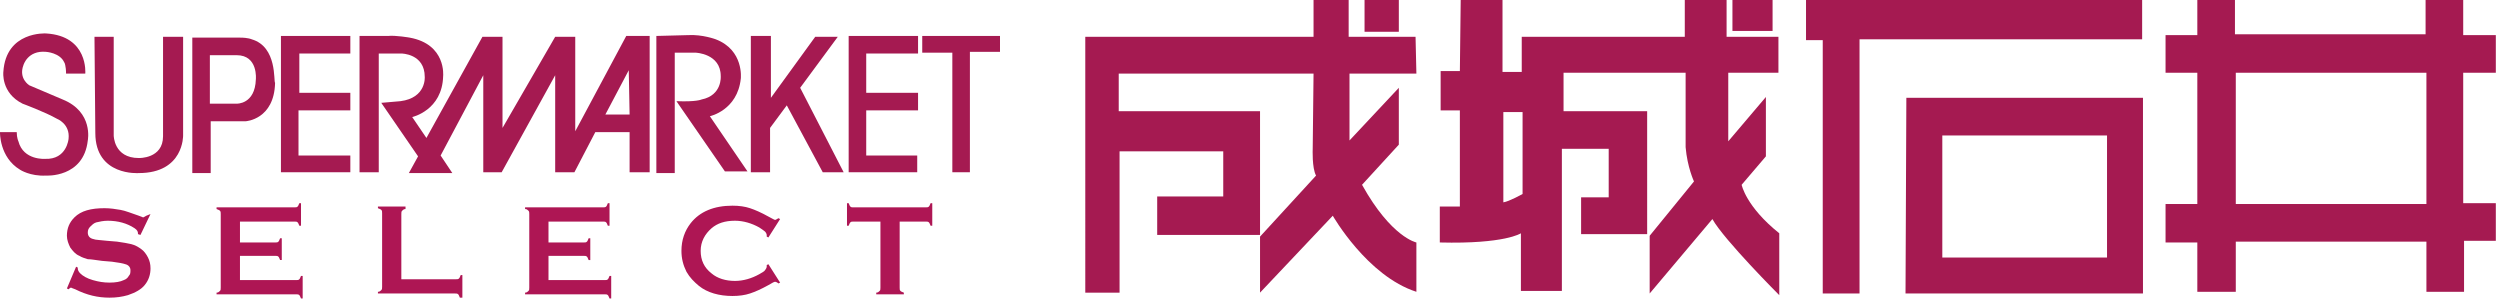 <?xml version="1.0" encoding="utf-8"?>
<!-- Generator: Adobe Illustrator 24.1.0, SVG Export Plug-In . SVG Version: 6.00 Build 0)  -->
<svg version="1.1" id="レイヤー_1" xmlns="http://www.w3.org/2000/svg" xmlns:xlink="http://www.w3.org/1999/xlink" x="0px"
	 y="0px" viewBox="0 0 299 36" width="299" height="36" style="enable-background:new 0 0 299 36;" xml:space="preserve">
<style type="text/css">
	.st0{fill:#AE1654;}
	.st1{fill:#A51A51;}
</style>
<g>
	<g>
		<path class="st0" d="M18,25.6l-1.2,2.5L16.5,28c0-0.1,0-0.1,0-0.1c0-0.2-0.1-0.4-0.4-0.6c-0.9-0.6-2-0.9-3.2-0.9
			c-0.5,0-1,0.1-1.4,0.2c-0.3,0.1-0.5,0.3-0.7,0.5c-0.2,0.2-0.3,0.4-0.3,0.7c0,0.4,0.2,0.7,0.7,0.8c0.2,0.1,0.8,0.1,1.6,0.2l1.2,0.1
			c0.7,0.1,1.3,0.2,1.7,0.3c0.4,0.1,0.8,0.3,1.2,0.6c0.3,0.2,0.6,0.6,0.8,1c0.2,0.4,0.3,0.8,0.3,1.3c0,0.7-0.2,1.4-0.7,2
			c-0.4,0.5-1.1,0.9-2,1.2c-0.7,0.2-1.4,0.3-2.2,0.3c-1.4,0-2.7-0.3-4.1-1c-0.3-0.1-0.5-0.2-0.5-0.2c-0.1,0-0.2,0.1-0.3,0.2
			l-0.2-0.1l1.1-2.6l0.2,0.1c0,0,0,0.1,0,0.1c0,0.2,0.1,0.4,0.3,0.6c0.3,0.3,0.8,0.6,1.5,0.8c0.7,0.2,1.3,0.3,2,0.3
			c0.7,0,1.3-0.1,1.7-0.3c0.3-0.1,0.5-0.3,0.6-0.5c0.2-0.2,0.2-0.4,0.2-0.7c0-0.3-0.2-0.6-0.6-0.7c-0.3-0.1-0.8-0.2-1.6-0.3
			l-1.2-0.1c-0.8-0.1-1.3-0.2-1.7-0.2c-0.3-0.1-0.7-0.2-1-0.4c-0.5-0.2-0.8-0.6-1.1-1c-0.2-0.4-0.4-0.9-0.4-1.4
			c0-0.9,0.3-1.6,0.9-2.2c0.8-0.8,2-1.1,3.6-1.1c0.7,0,1.3,0.1,1.9,0.2c0.6,0.1,1.3,0.4,2.2,0.7c0.3,0.1,0.5,0.2,0.5,0.2
			c0.1,0,0.2-0.1,0.4-0.2L18,25.6z"/>
		<path class="st0" d="M28.7,30.6v2.9h6.7c0.2,0,0.3,0,0.4-0.1c0.1-0.1,0.1-0.2,0.2-0.4h0.2v2.7h-0.2c-0.1-0.2-0.1-0.3-0.2-0.4
			c-0.1-0.1-0.2-0.1-0.4-0.1h-9.5v-0.2c0.2,0,0.3-0.1,0.4-0.2c0.1-0.1,0.1-0.2,0.1-0.4v-8.8c0-0.2,0-0.3-0.1-0.4
			c-0.1-0.1-0.2-0.1-0.4-0.2v-0.2h9.3c0.2,0,0.3,0,0.4-0.1c0.1-0.1,0.1-0.2,0.2-0.4H36v2.7h-0.2c-0.1-0.2-0.1-0.3-0.2-0.4
			c-0.1-0.1-0.2-0.1-0.4-0.1h-6.5v2.5h4.2c0.2,0,0.3,0,0.4-0.1c0.1-0.1,0.1-0.2,0.2-0.4h0.2v2.6h-0.2c-0.1-0.2-0.1-0.3-0.2-0.4
			c-0.1-0.1-0.2-0.1-0.4-0.1H28.7z"/>
		<path class="st0" d="M48.1,33.4h6.4c0.2,0,0.3,0,0.4-0.1c0.1-0.1,0.1-0.2,0.2-0.4h0.2v2.7H55c-0.1-0.2-0.1-0.3-0.2-0.4
			c-0.1-0.1-0.2-0.1-0.4-0.1h-9.2v-0.2c0.2,0,0.3-0.1,0.4-0.2c0.1-0.1,0.1-0.2,0.1-0.4v-8.8c0-0.2,0-0.3-0.1-0.4
			c-0.1-0.1-0.2-0.1-0.4-0.2v-0.2h3.3V25c-0.2,0-0.3,0.1-0.4,0.2c-0.1,0.1-0.1,0.2-0.1,0.4V33.4z"/>
		<path class="st0" d="M65.6,30.6v2.9h6.7c0.2,0,0.3,0,0.4-0.1c0.1-0.1,0.1-0.2,0.2-0.4h0.2v2.7h-0.2c-0.1-0.2-0.1-0.3-0.2-0.4
			c-0.1-0.1-0.2-0.1-0.4-0.1h-9.5v-0.2c0.2,0,0.3-0.1,0.4-0.2c0.1-0.1,0.1-0.2,0.1-0.4v-8.8c0-0.2,0-0.3-0.1-0.4
			C63.1,25.1,63,25,62.8,25v-0.2h9.3c0.2,0,0.3,0,0.4-0.1s0.1-0.2,0.2-0.4h0.2v2.7h-0.2c-0.1-0.2-0.1-0.3-0.2-0.4
			c-0.1-0.1-0.2-0.1-0.4-0.1h-6.5v2.5h4.2c0.2,0,0.3,0,0.4-0.1c0.1-0.1,0.1-0.2,0.2-0.4h0.2v2.6h-0.2c-0.1-0.2-0.1-0.3-0.2-0.4
			c-0.1-0.1-0.2-0.1-0.4-0.1H65.6z"/>
		<path class="st0" d="M91.9,31.6l1.4,2.2l-0.2,0.1c-0.1-0.1-0.3-0.2-0.4-0.2c-0.1,0-0.3,0.1-0.8,0.4c-0.9,0.5-1.6,0.8-2.2,1
			c-0.6,0.2-1.3,0.3-2.1,0.3c-1.6,0-3-0.4-4-1.2c-0.6-0.5-1.1-1-1.5-1.7c-0.4-0.8-0.6-1.6-0.6-2.5c0-1.3,0.4-2.4,1.1-3.3
			c1.1-1.4,2.8-2.1,5-2.1c0.8,0,1.5,0.1,2.1,0.3c0.6,0.2,1.3,0.5,2.2,1c0.4,0.2,0.7,0.4,0.8,0.4c0.1,0,0.2-0.1,0.4-0.2l0.2,0.1
			l-1.4,2.2l-0.2-0.1c0-0.1,0-0.1,0-0.2c0-0.1-0.1-0.3-0.2-0.4c-0.1-0.1-0.4-0.3-0.7-0.5c-0.9-0.5-1.9-0.8-2.9-0.8
			c-1.2,0-2.1,0.3-2.8,0.9c-0.8,0.7-1.3,1.6-1.3,2.7c0,1.1,0.4,2,1.3,2.7c0.7,0.6,1.7,0.9,2.8,0.9c1,0,2-0.3,2.9-0.8
			c0.3-0.2,0.6-0.3,0.7-0.5c0.1-0.1,0.2-0.3,0.2-0.4c0-0.1,0-0.1,0-0.2L91.9,31.6z"/>
		<path class="st0" d="M107.6,26.5v7.9c0,0.2,0,0.3,0.1,0.4c0.1,0.1,0.2,0.1,0.4,0.2v0.2h-3.3v-0.2c0.2,0,0.3-0.1,0.4-0.2
			c0.1-0.1,0.1-0.2,0.1-0.4v-7.9h-3.2c-0.2,0-0.3,0-0.4,0.1c-0.1,0.1-0.1,0.2-0.2,0.4h-0.2v-2.7h0.2c0.1,0.2,0.1,0.3,0.2,0.4
			c0.1,0.1,0.2,0.1,0.3,0.1h8.7c0.2,0,0.3,0,0.4-0.1c0.1-0.1,0.1-0.2,0.2-0.4h0.2v2.7h-0.2c-0.1-0.2-0.1-0.3-0.2-0.4
			c-0.1-0.1-0.2-0.1-0.4-0.1H107.6z"/>
	</g>
	<path class="st1" d="M169.3,4.4h-8l0-4.4h-4.2v4.4h-27.3V35h4.1V18.1h12.4v5.4l-7.9,0l0,4.6l12.3,0V13.3h-16.9V8.8h23.3l-0.1,9
		c0,0-0.1,2.3,0.4,3.2l-6.7,7.3V35l8.7-9.2c0,0,4.1,7.2,10,9.1V29c0,0-3-0.6-6.5-6.9l4.4-4.8v-6.8l-5.9,6.3V8.8h8L169.3,4.4z"/>
	<polygon class="st1" points="163.2,0 163.2,3.8 167.3,3.8 167.3,0 	"/>
	<path class="st1" d="M182.1,23.2c0,0-1.6,0.9-2.3,1V13.4h2.3V23.2z M212.7,8.7V4.4h-6.2V0h-5v4.4H182v4.2h-2.3V0h-5l-0.1,8.5h-2.3
		v4.7h2.3v11.5h-2.4v4.3c7.8,0.2,9.7-1.1,9.7-1.1v6.9h4.9v-17h5.6v5.8h-3.3V28h7.9V13.3H187V8.7h14.6v8.9c0.2,2.4,1,4.1,1,4.1
		l-5.3,6.5v6.9l7.5-8.9c1.4,2.5,8,9.1,8,9.1v-7.4c-4-3.2-4.5-5.8-4.5-5.8l2.9-3.4v-7.1l-4.5,5.3V8.7H212.7z"/>
	<rect x="207.2" y="0" class="st1" width="4.8" height="3.7"/>
	<polygon class="st1" points="216,0 216,4.8 218,4.8 218,35.1 222.4,35.1 222.4,4.7 256.2,4.7 256.2,0 	"/>
	<path class="st1" d="M252,30.8h-19.7V16.2H252V30.8z M228,11.7l-0.1,23.4h28.4V11.7H228z"/>
	<path class="st1" d="M290.2,24.4h-22.8V8.7h22.8V24.4z M298.5,8.7V4.2h-3.9V0h-4.5v4.1h-22.8V0h-4.5v4.2H259v4.5h3.8v15.7H259V29
		h3.8v5.9h4.6v-6h22.8v6h4.5v-6.1h3.8v-4.5h-3.9V8.7H298.5z"/>
	<path class="st1" d="M7.9,8.8h2.3c0,0,0.4-4.5-4.7-4.8c0,0-4.8-0.3-5.1,4.6c0,0-0.3,2.5,2.3,3.8c0,0,2.7,1,4.1,1.8
		c0,0,1.6,0.6,1.4,2.4c0,0-0.2,2.5-2.8,2.4c0,0-2.6,0.2-3.2-2.1c0,0-0.2-0.4-0.2-1.1H0c0,0-0.1,3,2.4,4.5c0,0,1.2,0.8,3.1,0.7
		c0,0,4.5,0.3,5-4.2c0,0,0.7-3.4-3-4.9l-4-1.7c0,0-1.3-0.8-0.7-2.4c0,0,0.5-1.8,2.7-1.6c0,0,1.7,0.1,2.2,1.3
		C7.7,7.4,7.9,7.9,7.9,8.8"/>
	<path class="st1" d="M11.3,4.4h2.3v11.8c0,0,0,2.7,3,2.7c0,0,2.9,0.1,2.9-2.6V4.4h2.4v11.8c0,0,0.1,4.5-5.3,4.5
		c0,0-5.2,0.4-5.2-4.8L11.3,4.4z"/>
	<path class="st1" d="M30.6,9.5c-0.1,3-2.3,2.9-2.3,2.9h-3.2V6.6h3.2C30.9,6.6,30.6,9.5,30.6,9.5 M30.1,4.7c0,0-0.4-0.2-1.4-0.2
		h-5.7v16.2h2.2v-6.2h4.2c0,0,3.4-0.2,3.5-4.6C32.7,9.8,33.2,5.6,30.1,4.7"/>
	<polygon class="st1" points="33.6,4.3 41.9,4.3 41.9,6.4 35.8,6.4 35.8,11.1 41.9,11.1 41.9,13.2 35.7,13.2 35.7,18.6 41.9,18.6 
		41.9,20.6 33.6,20.6 	"/>
	<polygon class="st1" points="101.5,4.3 109.8,4.3 109.8,6.4 103.6,6.4 103.6,11.1 109.8,11.1 109.8,13.2 103.6,13.2 103.6,18.6 
		109.7,18.6 109.7,20.6 101.5,20.6 	"/>
	<path class="st1" d="M72.4,13.7l2.8-5.3l0.1,5.3H72.4z M74.9,4.3l-6.1,11.4V4.4h-2.4l-6.3,10.9V4.4h-2.4L51,16.5l-1.7-2.5
		c0,0,3.6-0.8,3.7-4.9c0,0,0.4-3.8-4-4.6c0,0-1.7-0.3-2.6-0.2l-3.4,0v16.3h2.3V6.4h2.7c0,0,2.8,0,2.8,2.8c0,0,0.2,2.5-2.9,2.9
		l-2.3,0.2l4.4,6.4l-1.1,2h5.2l-1.4-2.1L57.8,9v11.6H60L66.4,9v11.6h2.3l2.5-4.8h4.1v4.8h2.4V4.3H74.9z"/>
	<path class="st1" d="M78.5,4.3v16.4h2.2V6.3h2.5c0,0,3,0.1,3,2.8c0,0,0.2,2.3-2.3,2.8c0,0-0.6,0.3-3,0.2l5.8,8.4h2.7l-4.5-6.6
		c0,0,3.3-0.7,3.7-4.5c0,0,0.4-3.4-3-4.7c0,0-1.6-0.6-3.3-0.5L78.5,4.3z"/>
	<polygon class="st1" points="89.8,4.3 89.8,20.6 92.1,20.6 92.1,15.3 94.1,12.6 98.4,20.6 100.9,20.6 95.7,10.5 100.2,4.4 
		97.5,4.4 92.2,11.7 92.2,4.3 	"/>
	<polygon class="st1" points="110.3,4.3 119.6,4.3 119.6,6.2 116,6.2 116,20.6 113.9,20.6 113.9,6.3 110.3,6.3 	"/>
</g>
</svg>
